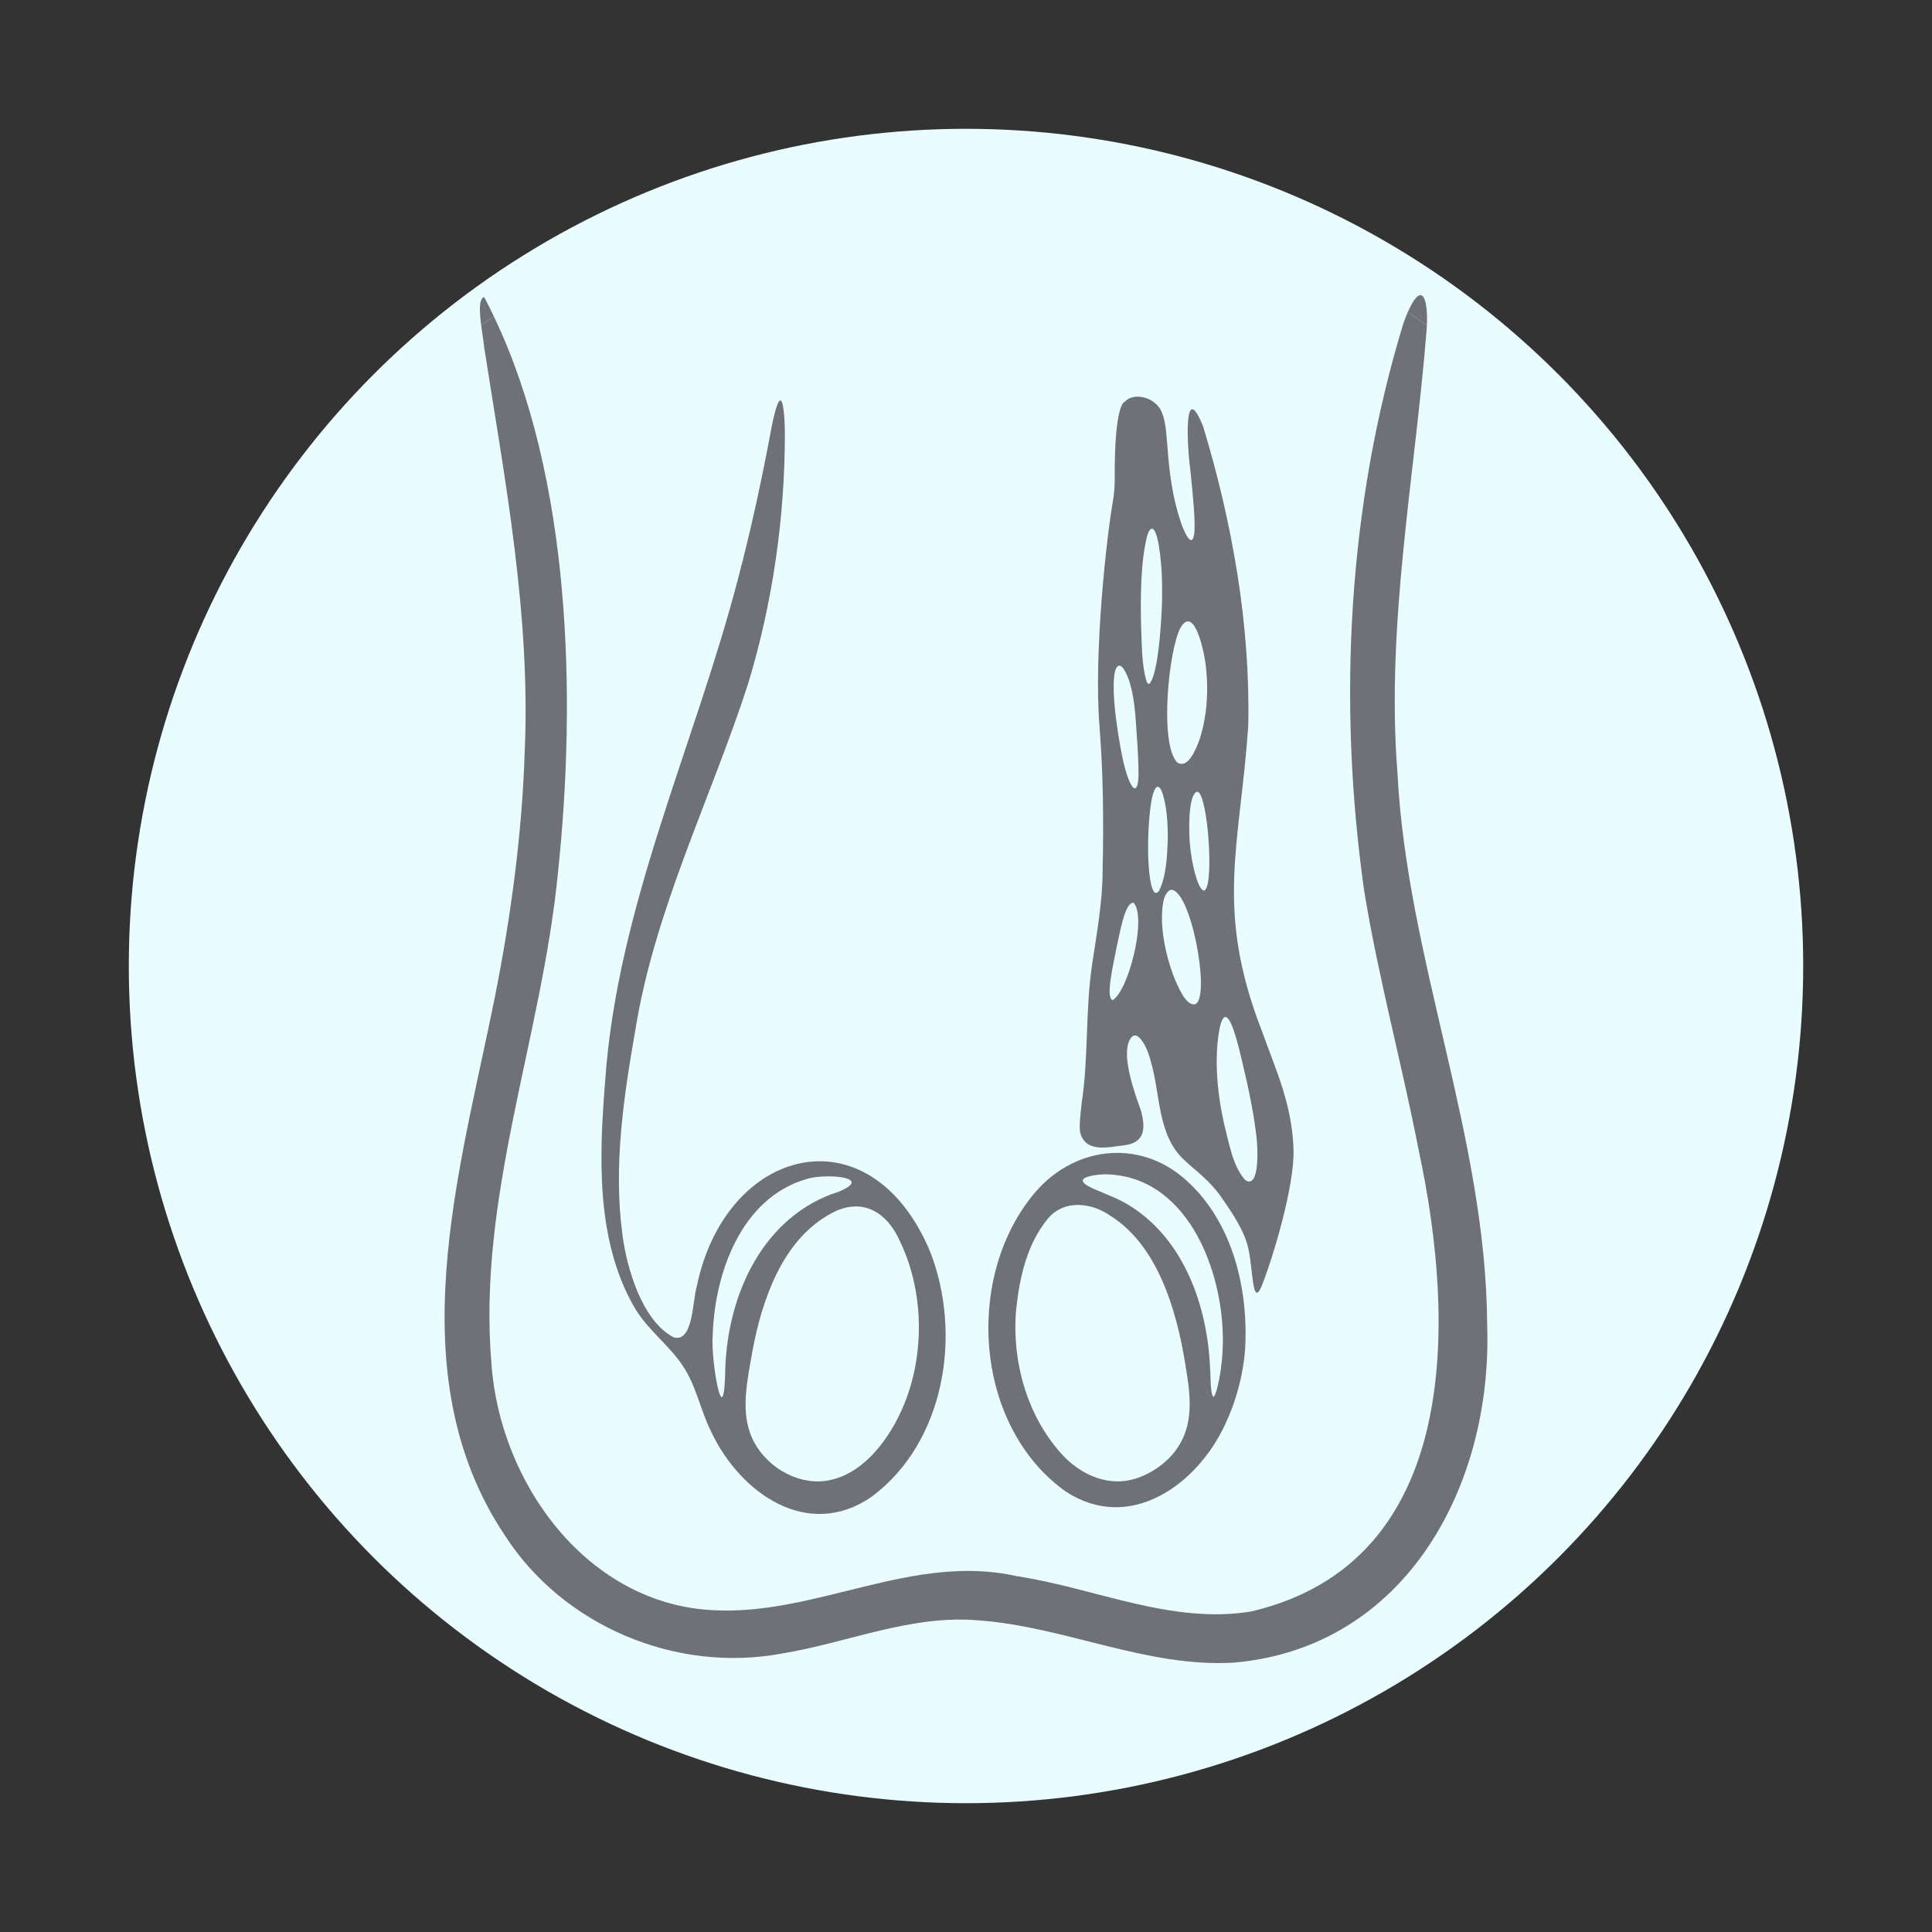 <?xml version="1.0" encoding="UTF-8"?>
<svg id="Ebene_1" data-name="Ebene 1" xmlns="http://www.w3.org/2000/svg" viewBox="0 0 600 600">
  <rect x="0" y="0" width="600" height="600" fill="#333333" stroke="none"/>
  <defs>
    <style>
      .cls-1 {
        fill: #6e7276;
      }

      .cls-2 {
        fill: #e9fcff;
      }
    </style>
  </defs>
  <circle class="cls-2" cx="300" cy="300" r="260"/>
  <g>
    <path class="cls-1" d="M437.162,97.028c2.005,1.303,3.998,2.624,5.965,3.98.417-9.366-1.915-13.363-5.965-3.98Z"/>
    <path class="cls-1" d="M150.372,92.259c-1.725.42-1.474,4.612-.942,8.734,1.317-.905,2.634-1.811,3.967-2.692-.976-2.041-1.975-4.062-3.025-6.042Z"/>
    <path class="cls-1" d="M162.95,233.554c-.825,25.498-4.275,50.928-9.233,75.936-10.873,54.331-30.472,117.208,3.125,167.426,18.117,28.065,53.057,42.703,85.826,36.628,20.463-3.309,40.285-12.207,61.359-10.31,26.739,1.942,52.225,14.78,79.354,13.094,53.366-4.783,80.139-55.133,78.474-104.624l-0-.197c-.297-58.332-24.867-113.377-27.863-171.444-3.609-46.15,5.394-91.808,9.054-137.602.035-.499.061-.98.082-1.453-1.967-1.356-3.96-2.677-5.965-3.98-.425.985-.868,2.112-1.33,3.401-17.261,56.536-20.434,117.574-12.21,175.994,4.422,27.271,11.759,53.913,17.014,81.029,11.333,52.818,13.376,127.54-51.954,142.978-24.89,4.157-48.654-7.29-72.968-10.946-32.171-7.247-62.106,12.227-93.936,10.587-39.301-1.718-66.572-39.404-69.146-76.542-4.443-51.804,15.732-101.503,20.652-152.578,5.749-54.266,4.121-122.429-19.889-172.649-1.333.881-2.65,1.787-3.967,2.692.332,2.568.772,5.109.912,6.695,6.517,41.675,14.498,83.484,12.608,125.867Z"/>
    <path class="cls-1" d="M211.948,424.029l.099.15c4.163,6.186,5.332,13.369,8.823,20.485,9.006,19.05,29.972,33.872,49.799,20.179,22.865-16.932,28.259-50.71,18.084-76.412-18.7-43.994-63.442-32.358-72.378,11.126-1.322,4.172-1.047,17.578-7.179,15.747-9.66-4.985-14.574-21.25-15.932-32.146-2.777-21.015.389-42.32,4.014-63.087,6.021-37.602,23.418-71.793,35.048-107.718,7.634-25.134,11.431-51.628,11.425-77.767.022-2.856-.324-9.075-1.065-9.929-1.07-1.961-2.715,6.271-3.064,8.002-2.907,15.65-6.272,31.313-10.323,46.712-13.542,52.165-37.642,102.086-41.379,156.54-1.828,22.974-2.934,48.799,8.812,69.608,3.979,7.16,10.853,11.971,15.215,18.51ZM279.392,385.291l.089.182c8.121,16.807,7.837,38.687-.858,55.315-4.839,9.368-13.119,18.83-24.108,19.27-9.301.251-18.505-6.313-21.59-15.067-2.766-7.753-.764-16.701.736-25.339,3.062-16.562,9.496-34.056,23.292-42.136,9.373-5.849,17.815-2.389,22.438,7.776ZM221.331,414.879l.006-.213c.582-19.221,8.867-42.704,29.218-48.524,5.724-1.815,21.159-.665,9.932,3.939-23.457,7.463-34.506,31.83-35.243,55.025-.38,21.813-4.555-3.053-3.913-10.227Z"/>
    <path class="cls-1" d="M330.899,463.151l.163.104c19.76,12.905,40.812-2.094,49.513-21.099,3.286-6.964,5.372-14.778,6.051-22.373,1.292-18.729-3.59-40.042-18.049-53.069-14.834-13.57-35.975-10.682-48.185,4.901-20.915,26.257-17.438,71.577,10.508,91.535ZM343.853,364.708l.206.003c25.776,1.024,36.635,32.186,35.653,54.114-.178,4.376-.811,8.906-1.844,12.794-.446,1.59-.859,2.366-1.169,2.083-.921-1.68-.667-6.505-.909-9.022-.828-18.978-7.963-39.432-24.59-50.033-3.274-2.134-7.415-3.684-10.856-5.136-2.18-.936-3.634-1.759-3.968-2.493-1.07-1.733,5.377-2.469,7.478-2.31ZM315.559,406.83c1.109-10.427,3.399-20.519,9.957-28.487l.123-.13c5.063-5.702,13.267-4.741,19.057-.728,14.53,8.975,20.622,28.736,23.42,46.229,1.376,8.207,2.747,17.142-1.615,24.605-2.766,4.907-7.881,8.816-13.124,10.642-8.818,3.13-17.773-.778-23.925-7.666-10.519-11.816-15.253-28.563-13.894-44.466Z"/>
    <path class="cls-1" d="M341.475,225.781c1.165,15.062,1.286,29.502.948,44.622-.013,9.719-1.798,19.294-3.218,28.877-2.189,14.357-1.096,28.956-3.288,43.316-.338,3.458-.944,7.595-.33,9.536,1.871,5.908,8.619,4.135,13.619,3.535,6.27-.753,6.695-5.199,5.096-10.843-2.132-5.913-5.574-15.764-3.84-21.026,2.274-5.899,5.835,1.43,6.803,5.389,3.151,10.335,2.087,23.026,10.21,30.788,4.074,3.893,7.836,6.196,11.834,11.852,3.423,4.94,7.275,10.51,8.465,16.333,1.391,6.804,1.182,17.632,3.977,11.441,4.178-10.663,10.036-31.141,9.987-41.955-.337-14.335-5.178-24.485-9.984-37.821-14.506-37.554-6.691-57.08-4.103-94.238.716-31.316-4.94-63.221-14.005-93.146-6.258-15.475-4.911,6.959-4.013,13.112.85,8.407,1.713,16.787,1.232,20.27-.762,5.26-3.584-1.822-4.175-3.737-2.537-7.511-3.551-15.283-4.122-23.278-.415-3.921-.378-8.443-2.275-11.834-2.568-4.004-8.522-5.005-11.009-2.183,0,0-3.205.083-3.099,23.904.011,2.559-.21,5.113-.663,7.632-1.648,9.158-5.959,45.99-4.046,69.455ZM371.267,311.838c-2.786.812-5.079-4.859-6.179-7.182-2.421-5.809-3.979-12.45-4.233-18.436.008-4.39.198-8.555,2.608-9.866,6.262-.884,12.526,32.831,7.875,35.445l-.071.039ZM378.773,319.3c2.128-9.771,5.399,4.022,6.182,6.994,2.053,8.578,4.094,17.194,5.163,25.967.599,4.414,1.09,17.221-3.404,14.219-3.926-4.443-4.92-11.208-6.437-16.904-2.22-9.613-3.295-20.8-1.535-30.123l.031-.153ZM373.703,276.545c-1.21-.646-1.951-3.206-2.481-4.937-.876-3.065-1.496-6.842-1.75-10.158-.457-6.899.061-15.332,2.409-15.58,3.35.745,5.358,31.044,1.877,30.693l-.055-.017ZM366.627,194.933c4.386-7.422,7.594,8.396,7.907,12.458.81,7.391.294,14.994-1.939,22.068-.942,2.66-3.522,9.572-7.012,7.327-5.589-5.863-2.641-34.89.98-41.731l.064-.122ZM362.658,260.87c-.216,5.292-.456,11.231-2.686,15.738-2.838,3.804-3.468-9.06-3.424-13.25-.026-5.698.565-14.196,1.68-17.225.765-2.44,1.964-2.373,2.814.268,1.3,4.017,1.666,9.417,1.62,14.19l-.004.278ZM356.278,166.39c1.428-4.624,3.008-1.291,3.711,3.729.802,5.186.992,10.56.911,15.897-.132,6.345-1.142,23.656-4.007,26.381-.45.048-.604-.364-.823-.826-1.589-5.31-1.406-11.393-1.691-17.07-.214-8.934-.152-20.058,1.859-27.978l.04-.133ZM345.517,310.588c-2.287-.73.37-11.7,1.228-16.259.754-3.086,2.6-14.869,5.399-13.899,3.996,4.962-1.729,27.292-6.571,30.151l-.056.007ZM348.872,207.645c2.536,3.723,3.397,10.22,3.805,15.479.37,5.544.864,11.117.893,16.697.14,3.239-.682,8.59-3.333,1.546-1.07-3.064-1.678-6.088-2.303-9.446-1.138-6.491-2.492-15.585-1.962-21.468.319-3.538,1.466-4.669,2.828-2.904l.073.095Z"/>
  </g>
</svg>